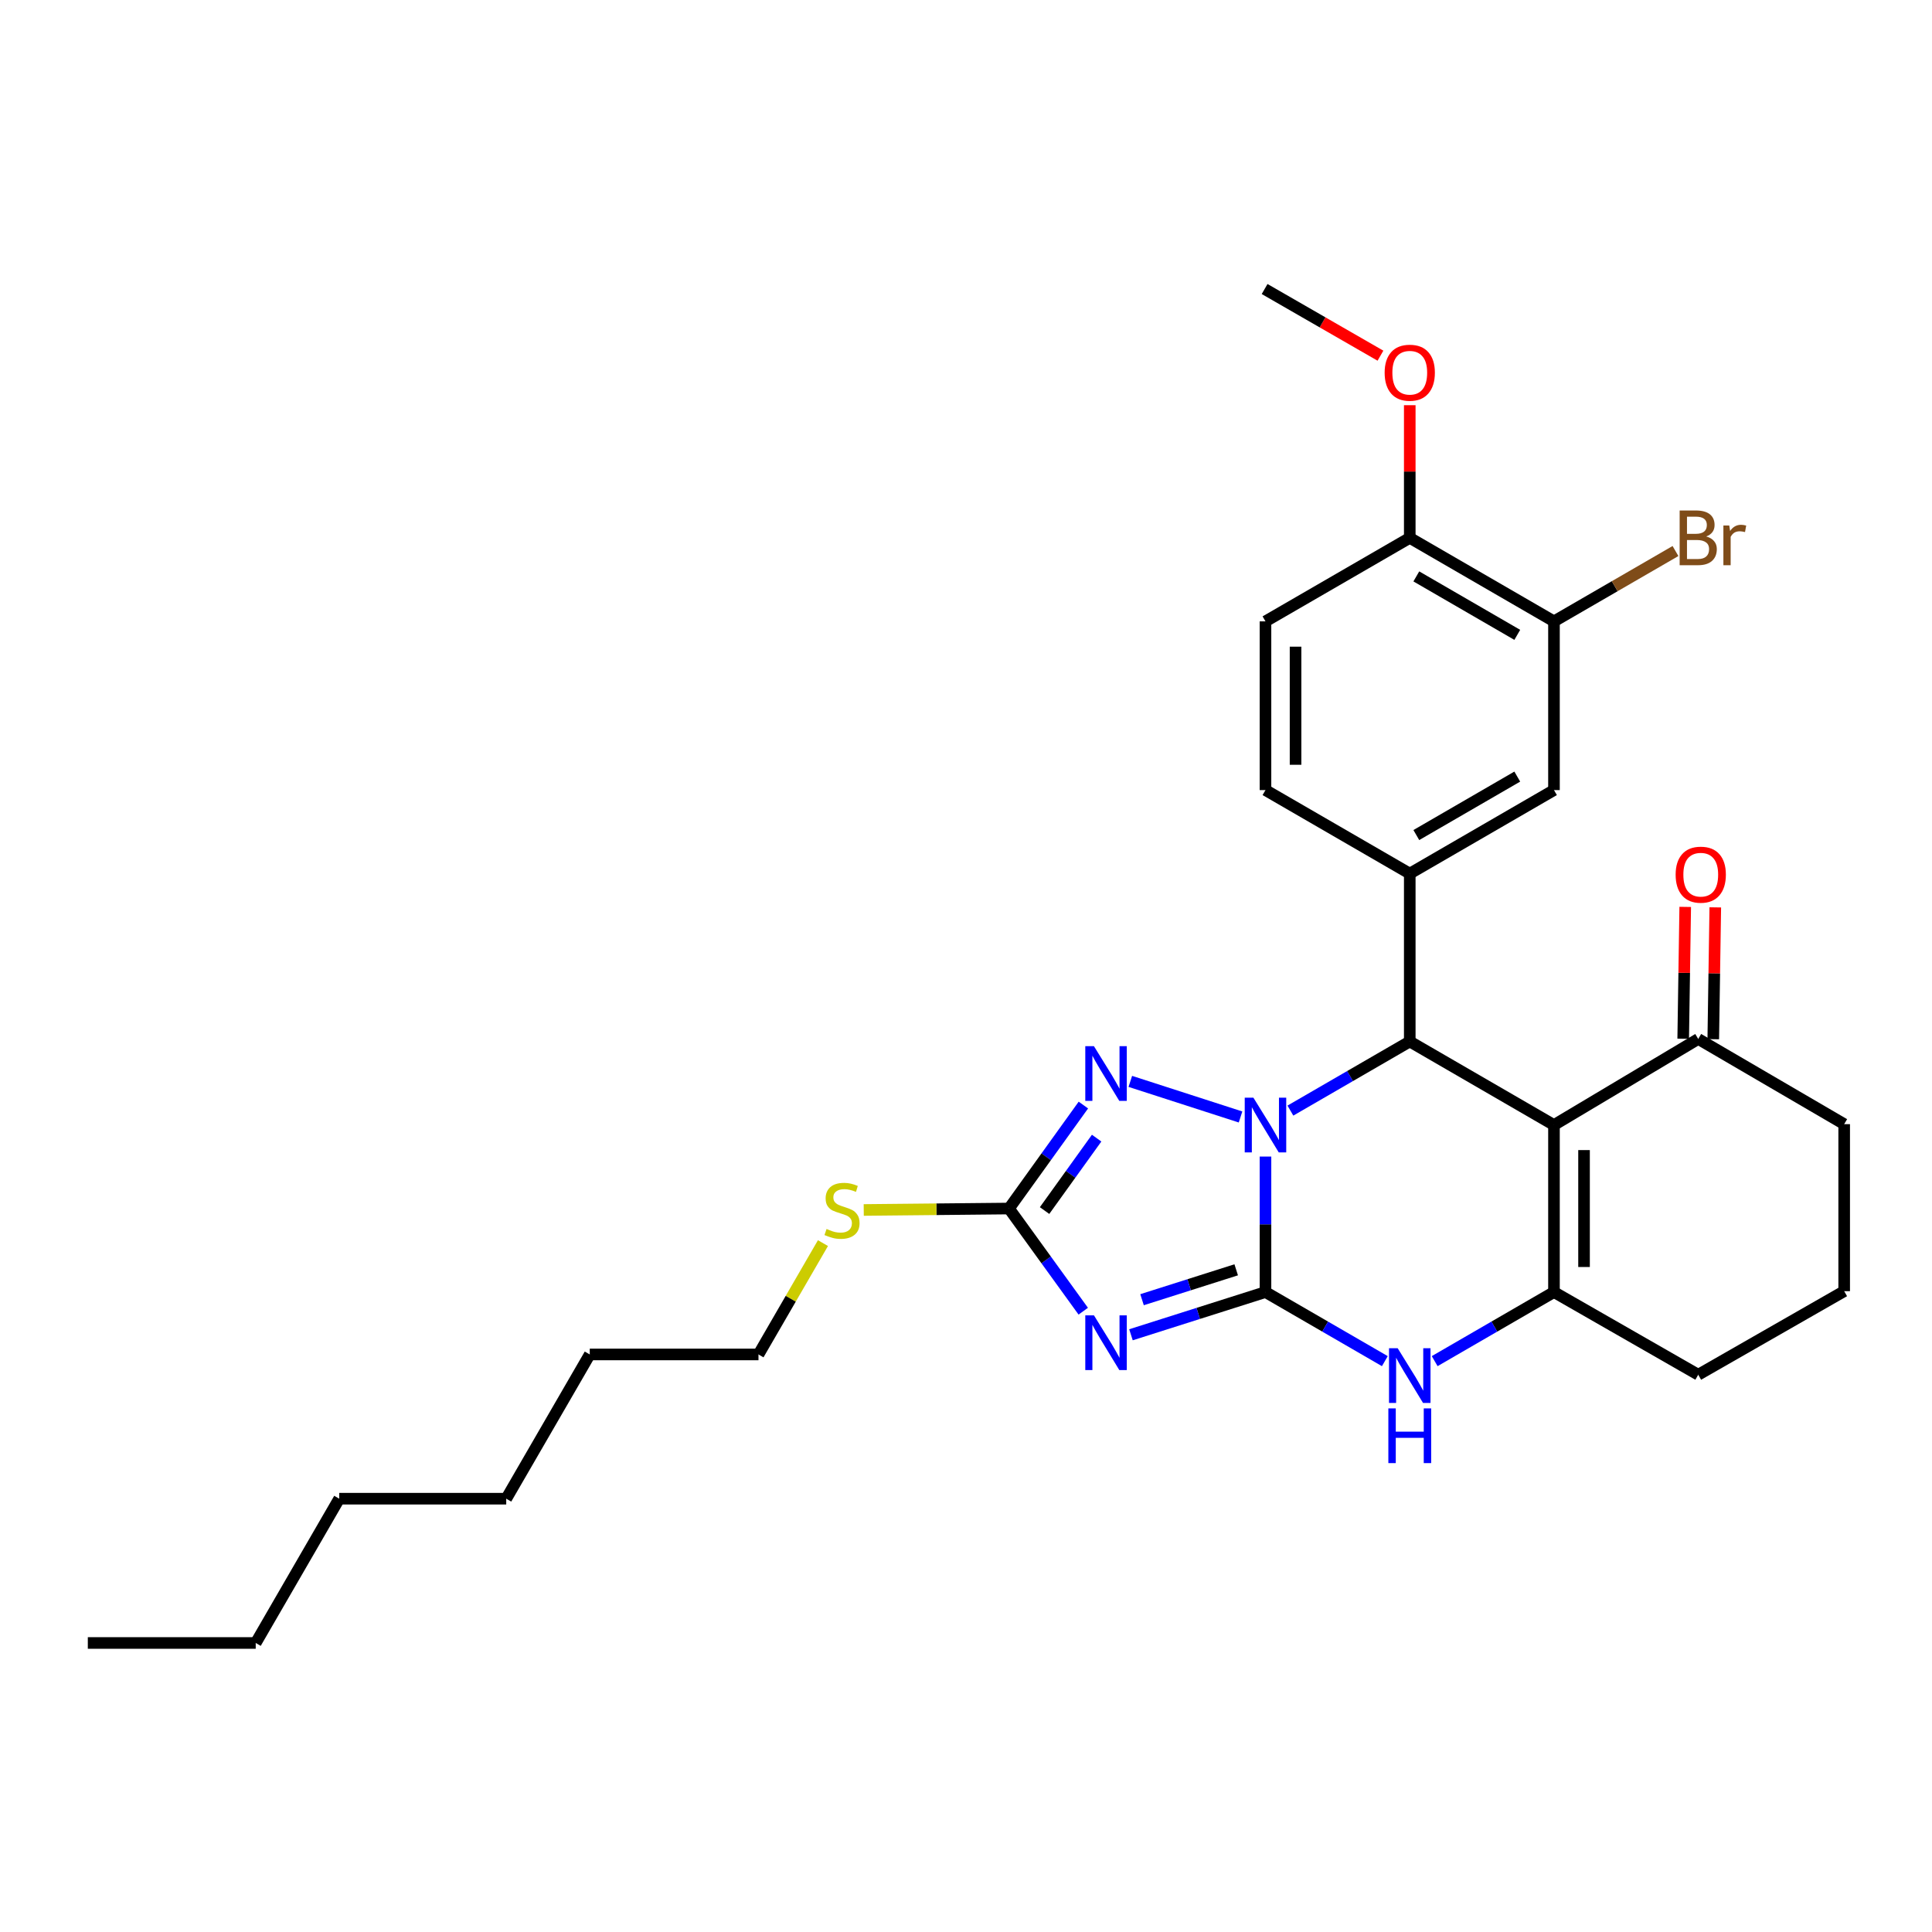 <?xml version='1.0' encoding='iso-8859-1'?>
<svg version='1.1' baseProfile='full'
              xmlns='http://www.w3.org/2000/svg'
                      xmlns:rdkit='http://www.rdkit.org/xml'
                      xmlns:xlink='http://www.w3.org/1999/xlink'
                  xml:space='preserve'
width='1000px' height='1000px' viewBox='0 0 1000 1000'>
<!-- END OF HEADER -->
<rect style='opacity:1.0;fill:#FFFFFF;stroke:none' width='1000' height='1000' x='0' y='0'> </rect>
<path class='bond-0' d='M 655.011,668.767 L 655.011,633.701' style='fill:none;fill-rule:evenodd;stroke:#000000;stroke-width:6px;stroke-linecap:butt;stroke-linejoin:miter;stroke-opacity:1' />
<path class='bond-0' d='M 655.011,633.701 L 655.011,598.634' style='fill:none;fill-rule:evenodd;stroke:#0000FF;stroke-width:6px;stroke-linecap:butt;stroke-linejoin:miter;stroke-opacity:1' />
<path class='bond-1' d='M 655.011,668.767 L 620.199,679.822' style='fill:none;fill-rule:evenodd;stroke:#000000;stroke-width:6px;stroke-linecap:butt;stroke-linejoin:miter;stroke-opacity:1' />
<path class='bond-1' d='M 620.199,679.822 L 585.387,690.877' style='fill:none;fill-rule:evenodd;stroke:#0000FF;stroke-width:6px;stroke-linecap:butt;stroke-linejoin:miter;stroke-opacity:1' />
<path class='bond-1' d='M 639.857,657.25 L 615.489,664.989' style='fill:none;fill-rule:evenodd;stroke:#000000;stroke-width:6px;stroke-linecap:butt;stroke-linejoin:miter;stroke-opacity:1' />
<path class='bond-1' d='M 615.489,664.989 L 591.12,672.727' style='fill:none;fill-rule:evenodd;stroke:#0000FF;stroke-width:6px;stroke-linecap:butt;stroke-linejoin:miter;stroke-opacity:1' />
<path class='bond-6' d='M 655.011,668.767 L 685.902,686.647' style='fill:none;fill-rule:evenodd;stroke:#000000;stroke-width:6px;stroke-linecap:butt;stroke-linejoin:miter;stroke-opacity:1' />
<path class='bond-6' d='M 685.902,686.647 L 716.792,704.526' style='fill:none;fill-rule:evenodd;stroke:#0000FF;stroke-width:6px;stroke-linecap:butt;stroke-linejoin:miter;stroke-opacity:1' />
<path class='bond-3' d='M 667.908,574.845 L 698.799,556.959' style='fill:none;fill-rule:evenodd;stroke:#0000FF;stroke-width:6px;stroke-linecap:butt;stroke-linejoin:miter;stroke-opacity:1' />
<path class='bond-3' d='M 698.799,556.959 L 729.689,539.073' style='fill:none;fill-rule:evenodd;stroke:#000000;stroke-width:6px;stroke-linecap:butt;stroke-linejoin:miter;stroke-opacity:1' />
<path class='bond-4' d='M 642.103,578.145 L 585.051,559.723' style='fill:none;fill-rule:evenodd;stroke:#0000FF;stroke-width:6px;stroke-linecap:butt;stroke-linejoin:miter;stroke-opacity:1' />
<path class='bond-7' d='M 560.69,678.672 L 541.473,652.104' style='fill:none;fill-rule:evenodd;stroke:#0000FF;stroke-width:6px;stroke-linecap:butt;stroke-linejoin:miter;stroke-opacity:1' />
<path class='bond-7' d='M 541.473,652.104 L 522.256,625.536' style='fill:none;fill-rule:evenodd;stroke:#000000;stroke-width:6px;stroke-linecap:butt;stroke-linejoin:miter;stroke-opacity:1' />
<path class='bond-2' d='M 804.333,582.313 L 804.333,668.767' style='fill:none;fill-rule:evenodd;stroke:#000000;stroke-width:6px;stroke-linecap:butt;stroke-linejoin:miter;stroke-opacity:1' />
<path class='bond-2' d='M 819.896,595.281 L 819.896,655.799' style='fill:none;fill-rule:evenodd;stroke:#000000;stroke-width:6px;stroke-linecap:butt;stroke-linejoin:miter;stroke-opacity:1' />
<path class='bond-9' d='M 804.333,582.313 L 879.003,537.767' style='fill:none;fill-rule:evenodd;stroke:#000000;stroke-width:6px;stroke-linecap:butt;stroke-linejoin:miter;stroke-opacity:1' />
<path class='bond-30' d='M 804.333,582.313 L 729.689,539.073' style='fill:none;fill-rule:evenodd;stroke:#000000;stroke-width:6px;stroke-linecap:butt;stroke-linejoin:miter;stroke-opacity:1' />
<path class='bond-8' d='M 729.689,539.073 L 729.689,452.177' style='fill:none;fill-rule:evenodd;stroke:#000000;stroke-width:6px;stroke-linecap:butt;stroke-linejoin:miter;stroke-opacity:1' />
<path class='bond-29' d='M 560.757,571.976 L 541.506,598.756' style='fill:none;fill-rule:evenodd;stroke:#0000FF;stroke-width:6px;stroke-linecap:butt;stroke-linejoin:miter;stroke-opacity:1' />
<path class='bond-29' d='M 541.506,598.756 L 522.256,625.536' style='fill:none;fill-rule:evenodd;stroke:#000000;stroke-width:6px;stroke-linecap:butt;stroke-linejoin:miter;stroke-opacity:1' />
<path class='bond-29' d='M 567.619,589.094 L 554.143,607.84' style='fill:none;fill-rule:evenodd;stroke:#0000FF;stroke-width:6px;stroke-linecap:butt;stroke-linejoin:miter;stroke-opacity:1' />
<path class='bond-29' d='M 554.143,607.84 L 540.668,626.586' style='fill:none;fill-rule:evenodd;stroke:#000000;stroke-width:6px;stroke-linecap:butt;stroke-linejoin:miter;stroke-opacity:1' />
<path class='bond-5' d='M 804.333,668.767 L 773.459,686.645' style='fill:none;fill-rule:evenodd;stroke:#000000;stroke-width:6px;stroke-linecap:butt;stroke-linejoin:miter;stroke-opacity:1' />
<path class='bond-5' d='M 773.459,686.645 L 742.586,704.523' style='fill:none;fill-rule:evenodd;stroke:#0000FF;stroke-width:6px;stroke-linecap:butt;stroke-linejoin:miter;stroke-opacity:1' />
<path class='bond-17' d='M 804.333,668.767 L 879.003,711.558' style='fill:none;fill-rule:evenodd;stroke:#000000;stroke-width:6px;stroke-linecap:butt;stroke-linejoin:miter;stroke-opacity:1' />
<path class='bond-14' d='M 522.256,625.536 L 484.662,625.908' style='fill:none;fill-rule:evenodd;stroke:#000000;stroke-width:6px;stroke-linecap:butt;stroke-linejoin:miter;stroke-opacity:1' />
<path class='bond-14' d='M 484.662,625.908 L 447.068,626.281' style='fill:none;fill-rule:evenodd;stroke:#CCCC00;stroke-width:6px;stroke-linecap:butt;stroke-linejoin:miter;stroke-opacity:1' />
<path class='bond-10' d='M 729.689,452.177 L 804.333,408.946' style='fill:none;fill-rule:evenodd;stroke:#000000;stroke-width:6px;stroke-linecap:butt;stroke-linejoin:miter;stroke-opacity:1' />
<path class='bond-10' d='M 733.086,432.225 L 785.336,401.963' style='fill:none;fill-rule:evenodd;stroke:#000000;stroke-width:6px;stroke-linecap:butt;stroke-linejoin:miter;stroke-opacity:1' />
<path class='bond-12' d='M 729.689,452.177 L 655.011,408.946' style='fill:none;fill-rule:evenodd;stroke:#000000;stroke-width:6px;stroke-linecap:butt;stroke-linejoin:miter;stroke-opacity:1' />
<path class='bond-15' d='M 886.783,537.886 L 887.307,503.769' style='fill:none;fill-rule:evenodd;stroke:#000000;stroke-width:6px;stroke-linecap:butt;stroke-linejoin:miter;stroke-opacity:1' />
<path class='bond-15' d='M 887.307,503.769 L 887.83,469.652' style='fill:none;fill-rule:evenodd;stroke:#FF0000;stroke-width:6px;stroke-linecap:butt;stroke-linejoin:miter;stroke-opacity:1' />
<path class='bond-15' d='M 871.222,537.648 L 871.745,503.53' style='fill:none;fill-rule:evenodd;stroke:#000000;stroke-width:6px;stroke-linecap:butt;stroke-linejoin:miter;stroke-opacity:1' />
<path class='bond-15' d='M 871.745,503.53 L 872.268,469.413' style='fill:none;fill-rule:evenodd;stroke:#FF0000;stroke-width:6px;stroke-linecap:butt;stroke-linejoin:miter;stroke-opacity:1' />
<path class='bond-31' d='M 879.003,537.767 L 954.545,581.863' style='fill:none;fill-rule:evenodd;stroke:#000000;stroke-width:6px;stroke-linecap:butt;stroke-linejoin:miter;stroke-opacity:1' />
<path class='bond-11' d='M 804.333,408.946 L 804.333,321.618' style='fill:none;fill-rule:evenodd;stroke:#000000;stroke-width:6px;stroke-linecap:butt;stroke-linejoin:miter;stroke-opacity:1' />
<path class='bond-18' d='M 804.333,321.618 L 835.779,303.415' style='fill:none;fill-rule:evenodd;stroke:#000000;stroke-width:6px;stroke-linecap:butt;stroke-linejoin:miter;stroke-opacity:1' />
<path class='bond-18' d='M 835.779,303.415 L 867.226,285.212' style='fill:none;fill-rule:evenodd;stroke:#7F4C19;stroke-width:6px;stroke-linecap:butt;stroke-linejoin:miter;stroke-opacity:1' />
<path class='bond-32' d='M 804.333,321.618 L 729.689,278.395' style='fill:none;fill-rule:evenodd;stroke:#000000;stroke-width:6px;stroke-linecap:butt;stroke-linejoin:miter;stroke-opacity:1' />
<path class='bond-32' d='M 785.338,328.603 L 733.087,298.347' style='fill:none;fill-rule:evenodd;stroke:#000000;stroke-width:6px;stroke-linecap:butt;stroke-linejoin:miter;stroke-opacity:1' />
<path class='bond-16' d='M 655.011,408.946 L 655.011,321.618' style='fill:none;fill-rule:evenodd;stroke:#000000;stroke-width:6px;stroke-linecap:butt;stroke-linejoin:miter;stroke-opacity:1' />
<path class='bond-16' d='M 670.575,395.846 L 670.575,334.717' style='fill:none;fill-rule:evenodd;stroke:#000000;stroke-width:6px;stroke-linecap:butt;stroke-linejoin:miter;stroke-opacity:1' />
<path class='bond-13' d='M 729.689,278.395 L 655.011,321.618' style='fill:none;fill-rule:evenodd;stroke:#000000;stroke-width:6px;stroke-linecap:butt;stroke-linejoin:miter;stroke-opacity:1' />
<path class='bond-19' d='M 729.689,278.395 L 729.689,244.063' style='fill:none;fill-rule:evenodd;stroke:#000000;stroke-width:6px;stroke-linecap:butt;stroke-linejoin:miter;stroke-opacity:1' />
<path class='bond-19' d='M 729.689,244.063 L 729.689,209.73' style='fill:none;fill-rule:evenodd;stroke:#FF0000;stroke-width:6px;stroke-linecap:butt;stroke-linejoin:miter;stroke-opacity:1' />
<path class='bond-22' d='M 425.961,643.429 L 409.274,672.245' style='fill:none;fill-rule:evenodd;stroke:#CCCC00;stroke-width:6px;stroke-linecap:butt;stroke-linejoin:miter;stroke-opacity:1' />
<path class='bond-22' d='M 409.274,672.245 L 392.587,701.061' style='fill:none;fill-rule:evenodd;stroke:#000000;stroke-width:6px;stroke-linecap:butt;stroke-linejoin:miter;stroke-opacity:1' />
<path class='bond-21' d='M 879.003,711.558 L 954.545,668.309' style='fill:none;fill-rule:evenodd;stroke:#000000;stroke-width:6px;stroke-linecap:butt;stroke-linejoin:miter;stroke-opacity:1' />
<path class='bond-23' d='M 714.522,184.103 L 684.542,166.851' style='fill:none;fill-rule:evenodd;stroke:#FF0000;stroke-width:6px;stroke-linecap:butt;stroke-linejoin:miter;stroke-opacity:1' />
<path class='bond-23' d='M 684.542,166.851 L 654.562,149.599' style='fill:none;fill-rule:evenodd;stroke:#000000;stroke-width:6px;stroke-linecap:butt;stroke-linejoin:miter;stroke-opacity:1' />
<path class='bond-20' d='M 954.545,581.863 L 954.545,668.309' style='fill:none;fill-rule:evenodd;stroke:#000000;stroke-width:6px;stroke-linecap:butt;stroke-linejoin:miter;stroke-opacity:1' />
<path class='bond-24' d='M 392.587,701.061 L 305.259,701.061' style='fill:none;fill-rule:evenodd;stroke:#000000;stroke-width:6px;stroke-linecap:butt;stroke-linejoin:miter;stroke-opacity:1' />
<path class='bond-27' d='M 305.259,701.061 L 262.027,775.722' style='fill:none;fill-rule:evenodd;stroke:#000000;stroke-width:6px;stroke-linecap:butt;stroke-linejoin:miter;stroke-opacity:1' />
<path class='bond-25' d='M 132.359,850.401 L 175.582,775.722' style='fill:none;fill-rule:evenodd;stroke:#000000;stroke-width:6px;stroke-linecap:butt;stroke-linejoin:miter;stroke-opacity:1' />
<path class='bond-28' d='M 132.359,850.401 L 45.455,850.401' style='fill:none;fill-rule:evenodd;stroke:#000000;stroke-width:6px;stroke-linecap:butt;stroke-linejoin:miter;stroke-opacity:1' />
<path class='bond-26' d='M 175.582,775.722 L 262.027,775.722' style='fill:none;fill-rule:evenodd;stroke:#000000;stroke-width:6px;stroke-linecap:butt;stroke-linejoin:miter;stroke-opacity:1' />
<path  class='atom-1' d='M 648.751 568.153
L 658.031 583.153
Q 658.951 584.633, 660.431 587.313
Q 661.911 589.993, 661.991 590.153
L 661.991 568.153
L 665.751 568.153
L 665.751 596.473
L 661.871 596.473
L 651.911 580.073
Q 650.751 578.153, 649.511 575.953
Q 648.311 573.753, 647.951 573.073
L 647.951 596.473
L 644.271 596.473
L 644.271 568.153
L 648.751 568.153
' fill='#0000FF'/>
<path  class='atom-2' d='M 566.222 680.814
L 575.502 695.814
Q 576.422 697.294, 577.902 699.974
Q 579.382 702.654, 579.462 702.814
L 579.462 680.814
L 583.222 680.814
L 583.222 709.134
L 579.342 709.134
L 569.382 692.734
Q 568.222 690.814, 566.982 688.614
Q 565.782 686.414, 565.422 685.734
L 565.422 709.134
L 561.742 709.134
L 561.742 680.814
L 566.222 680.814
' fill='#0000FF'/>
<path  class='atom-5' d='M 566.222 541.505
L 575.502 556.505
Q 576.422 557.985, 577.902 560.665
Q 579.382 563.345, 579.462 563.505
L 579.462 541.505
L 583.222 541.505
L 583.222 569.825
L 579.342 569.825
L 569.382 553.425
Q 568.222 551.505, 566.982 549.305
Q 565.782 547.105, 565.422 546.425
L 565.422 569.825
L 561.742 569.825
L 561.742 541.505
L 566.222 541.505
' fill='#0000FF'/>
<path  class='atom-7' d='M 723.429 697.83
L 732.709 712.83
Q 733.629 714.31, 735.109 716.99
Q 736.589 719.67, 736.669 719.83
L 736.669 697.83
L 740.429 697.83
L 740.429 726.15
L 736.549 726.15
L 726.589 709.75
Q 725.429 707.83, 724.189 705.63
Q 722.989 703.43, 722.629 702.75
L 722.629 726.15
L 718.949 726.15
L 718.949 697.83
L 723.429 697.83
' fill='#0000FF'/>
<path  class='atom-7' d='M 718.609 728.982
L 722.449 728.982
L 722.449 741.022
L 736.929 741.022
L 736.929 728.982
L 740.769 728.982
L 740.769 757.302
L 736.929 757.302
L 736.929 744.222
L 722.449 744.222
L 722.449 757.302
L 718.609 757.302
L 718.609 728.982
' fill='#0000FF'/>
<path  class='atom-15' d='M 427.827 636.112
Q 428.147 636.232, 429.467 636.792
Q 430.787 637.352, 432.227 637.712
Q 433.707 638.032, 435.147 638.032
Q 437.827 638.032, 439.387 636.752
Q 440.947 635.432, 440.947 633.152
Q 440.947 631.592, 440.147 630.632
Q 439.387 629.672, 438.187 629.152
Q 436.987 628.632, 434.987 628.032
Q 432.467 627.272, 430.947 626.552
Q 429.467 625.832, 428.387 624.312
Q 427.347 622.792, 427.347 620.232
Q 427.347 616.672, 429.747 614.472
Q 432.187 612.272, 436.987 612.272
Q 440.267 612.272, 443.987 613.832
L 443.067 616.912
Q 439.667 615.512, 437.107 615.512
Q 434.347 615.512, 432.827 616.672
Q 431.307 617.792, 431.347 619.752
Q 431.347 621.272, 432.107 622.192
Q 432.907 623.112, 434.027 623.632
Q 435.187 624.152, 437.107 624.752
Q 439.667 625.552, 441.187 626.352
Q 442.707 627.152, 443.787 628.792
Q 444.907 630.392, 444.907 633.152
Q 444.907 637.072, 442.267 639.192
Q 439.667 641.272, 435.307 641.272
Q 432.787 641.272, 430.867 640.712
Q 428.987 640.192, 426.747 639.272
L 427.827 636.112
' fill='#CCCC00'/>
<path  class='atom-16' d='M 867.308 452.724
Q 867.308 445.924, 870.668 442.124
Q 874.028 438.324, 880.308 438.324
Q 886.588 438.324, 889.948 442.124
Q 893.308 445.924, 893.308 452.724
Q 893.308 459.604, 889.908 463.524
Q 886.508 467.404, 880.308 467.404
Q 874.068 467.404, 870.668 463.524
Q 867.308 459.644, 867.308 452.724
M 880.308 464.204
Q 884.628 464.204, 886.948 461.324
Q 889.308 458.404, 889.308 452.724
Q 889.308 447.164, 886.948 444.364
Q 884.628 441.524, 880.308 441.524
Q 875.988 441.524, 873.628 444.324
Q 871.308 447.124, 871.308 452.724
Q 871.308 458.444, 873.628 461.324
Q 875.988 464.204, 880.308 464.204
' fill='#FF0000'/>
<path  class='atom-19' d='M 883.143 277.675
Q 885.863 278.435, 887.223 280.115
Q 888.623 281.755, 888.623 284.195
Q 888.623 288.115, 886.103 290.355
Q 883.623 292.555, 878.903 292.555
L 869.383 292.555
L 869.383 264.235
L 877.743 264.235
Q 882.583 264.235, 885.023 266.195
Q 887.463 268.155, 887.463 271.755
Q 887.463 276.035, 883.143 277.675
M 873.183 267.435
L 873.183 276.315
L 877.743 276.315
Q 880.543 276.315, 881.983 275.195
Q 883.463 274.035, 883.463 271.755
Q 883.463 267.435, 877.743 267.435
L 873.183 267.435
M 878.903 289.355
Q 881.663 289.355, 883.143 288.035
Q 884.623 286.715, 884.623 284.195
Q 884.623 281.875, 882.983 280.715
Q 881.383 279.515, 878.303 279.515
L 873.183 279.515
L 873.183 289.355
L 878.903 289.355
' fill='#7F4C19'/>
<path  class='atom-19' d='M 895.063 271.995
L 895.503 274.835
Q 897.663 271.635, 901.183 271.635
Q 902.303 271.635, 903.823 272.035
L 903.223 275.395
Q 901.503 274.995, 900.543 274.995
Q 898.863 274.995, 897.743 275.675
Q 896.663 276.315, 895.783 277.875
L 895.783 292.555
L 892.023 292.555
L 892.023 271.995
L 895.063 271.995
' fill='#7F4C19'/>
<path  class='atom-20' d='M 716.689 192.911
Q 716.689 186.111, 720.049 182.311
Q 723.409 178.511, 729.689 178.511
Q 735.969 178.511, 739.329 182.311
Q 742.689 186.111, 742.689 192.911
Q 742.689 199.791, 739.289 203.711
Q 735.889 207.591, 729.689 207.591
Q 723.449 207.591, 720.049 203.711
Q 716.689 199.831, 716.689 192.911
M 729.689 204.391
Q 734.009 204.391, 736.329 201.511
Q 738.689 198.591, 738.689 192.911
Q 738.689 187.351, 736.329 184.551
Q 734.009 181.711, 729.689 181.711
Q 725.369 181.711, 723.009 184.511
Q 720.689 187.311, 720.689 192.911
Q 720.689 198.631, 723.009 201.511
Q 725.369 204.391, 729.689 204.391
' fill='#FF0000'/>
</svg>
